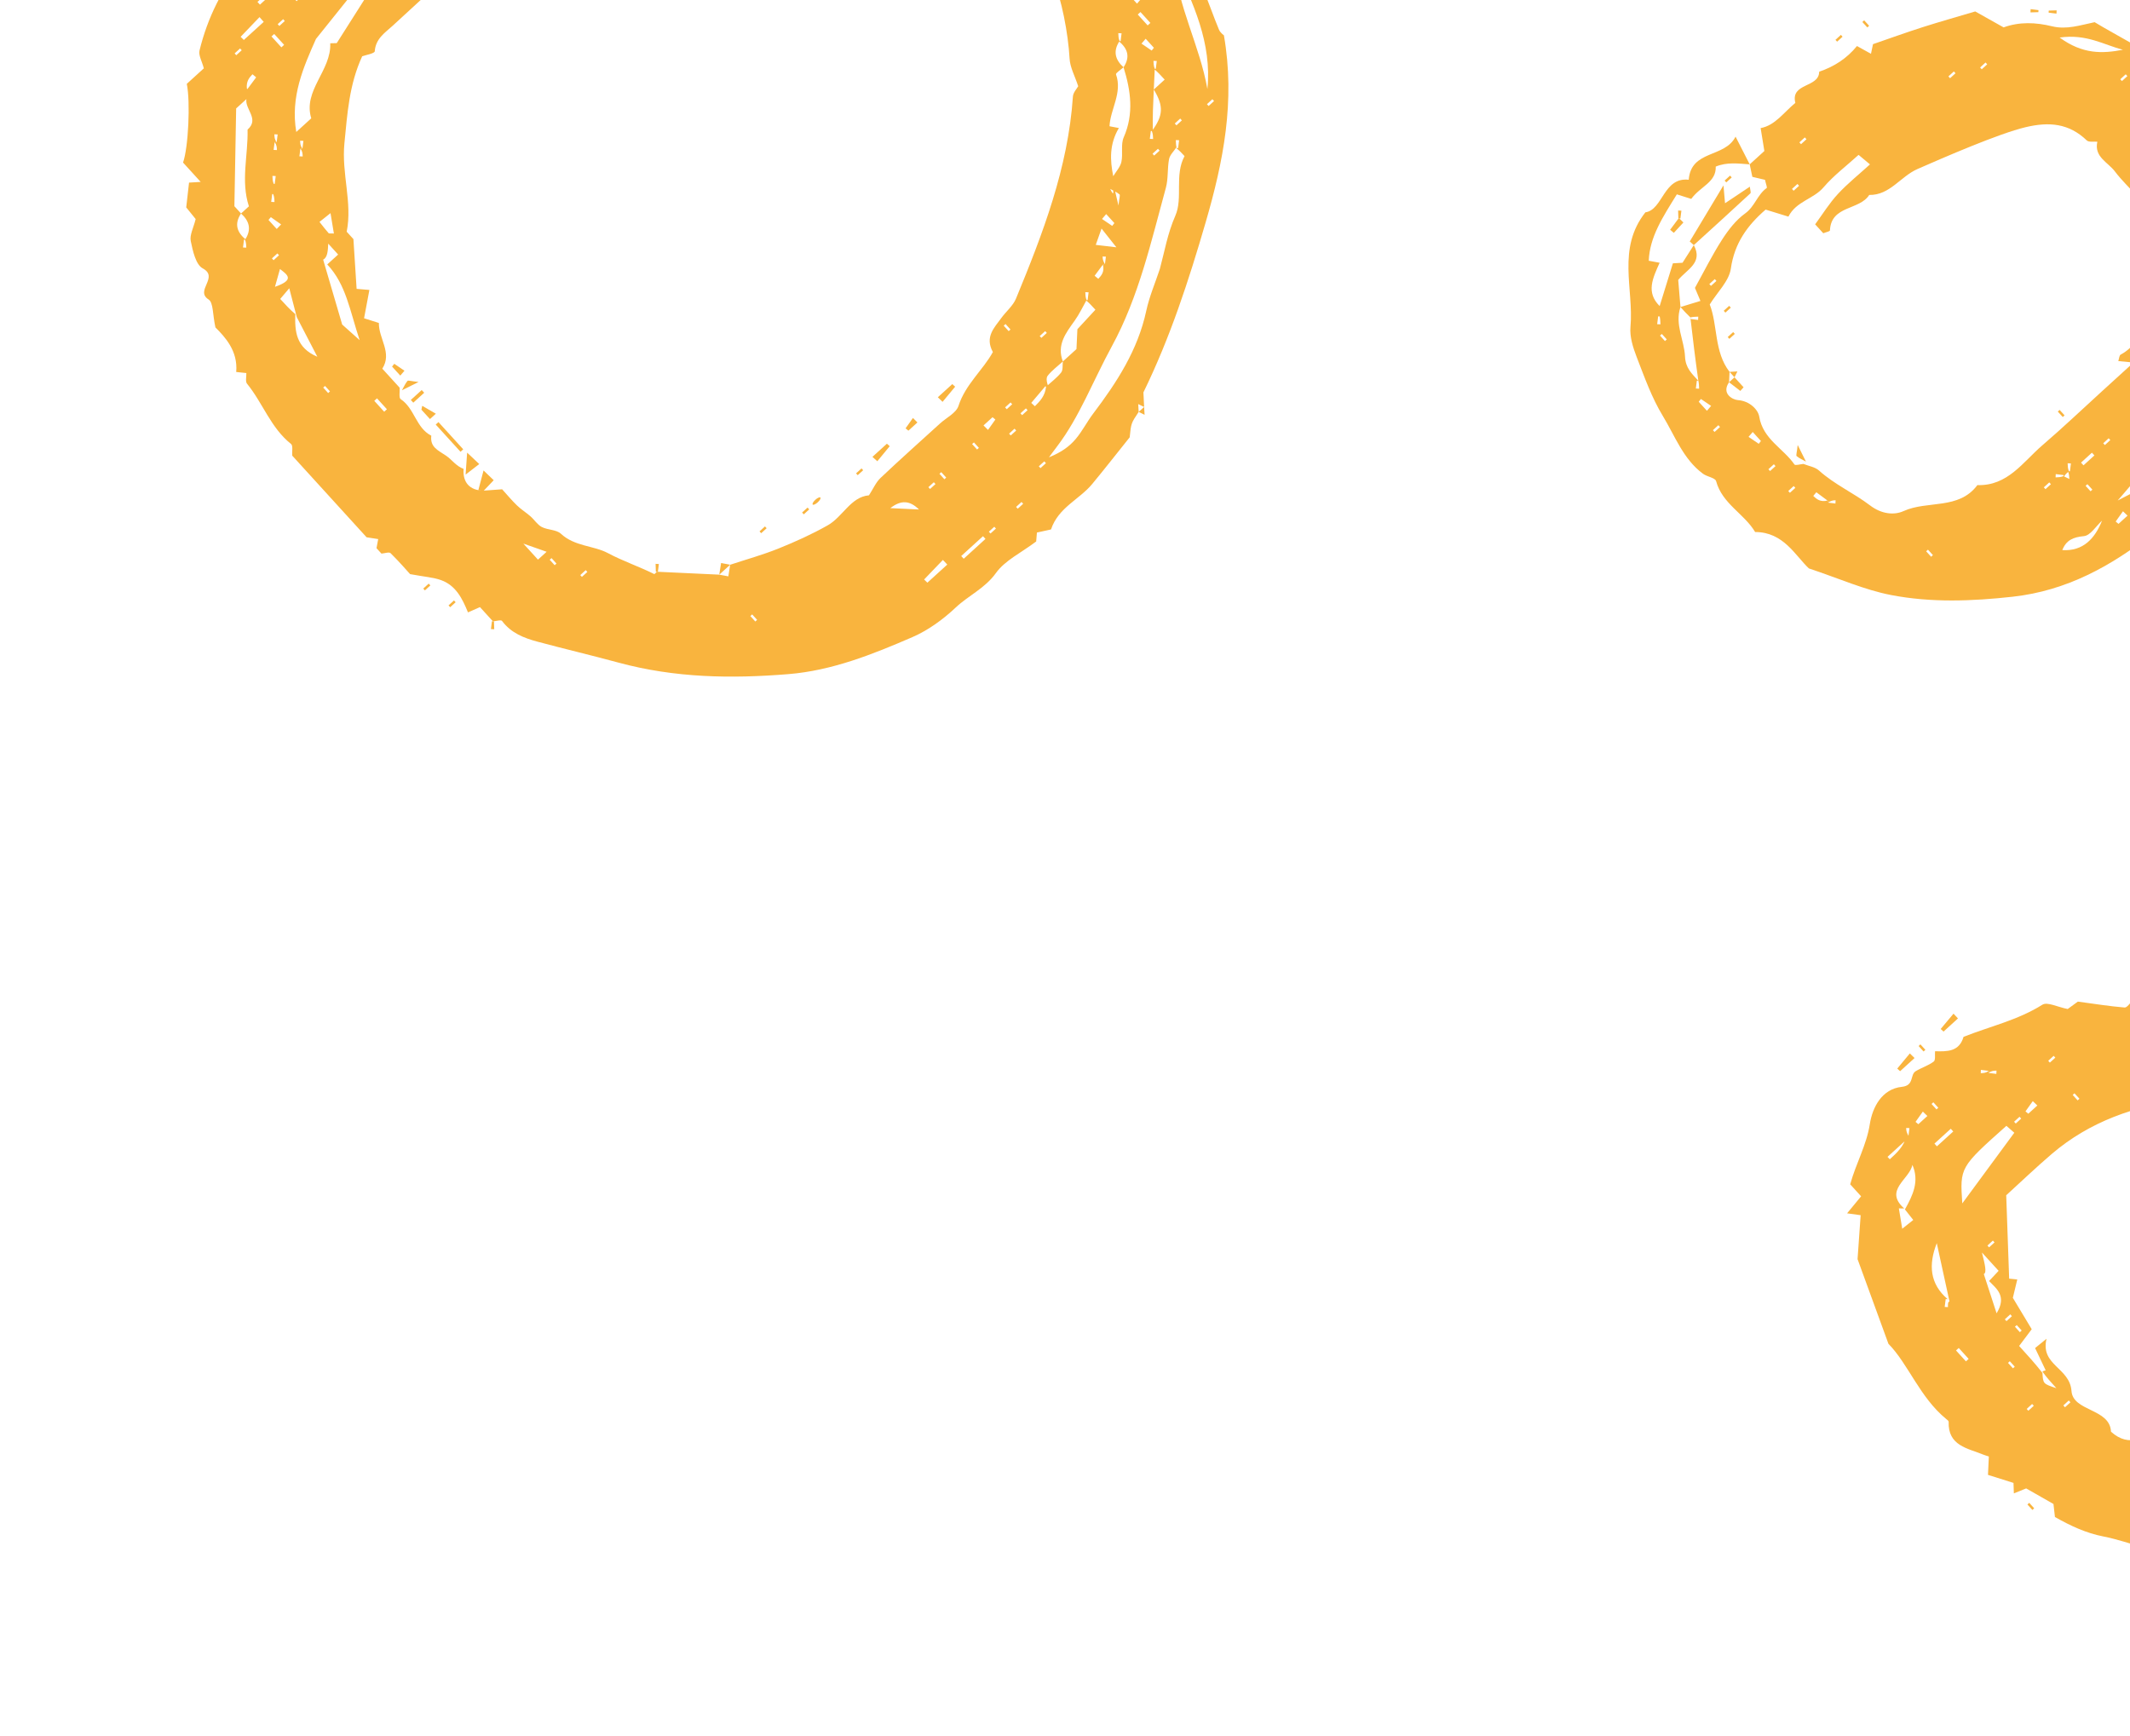 <svg width="184" height="150" viewBox="0 0 184 150" fill="none" xmlns="http://www.w3.org/2000/svg">
<path d="M77.009 -27.547C77.259 -27.272 77.508 -26.998 77.865 -26.606C78.257 -26.963 78.531 -27.213 78.806 -27.463C79.218 -27.09 79.485 -26.3 80.264 -27.029C80.38 -27.138 80.769 -26.956 81.947 -25.989C82.927 -25.311 82.992 -25.552 83.057 -25.793C82.337 -26.084 81.617 -26.375 80.897 -26.666C80.814 -26.475 80.731 -26.283 80.648 -26.091C81.387 -25.751 82.125 -25.411 81.947 -25.989C81.422 -26.965 81.947 -27.213 82.182 -27.048C84.082 -25.716 86.657 -25.307 87.858 -23.031C87.64 -22.634 87.455 -22.297 87.278 -21.974C87.703 -21.84 88.07 -21.724 88.481 -21.609L88.35 -21.619C88.321 -21.393 88.293 -21.166 88.264 -20.941C88.359 -20.936 88.453 -20.932 88.547 -20.927C88.54 -21.155 88.533 -21.383 88.481 -21.609C88.713 -21.859 88.989 -22.11 89.293 -22.387C89.643 -21.7 89.918 -21.162 90.196 -20.563C90.257 -19.559 90.257 -19.559 91.405 -19.177C90.919 -19.711 90.526 -20.142 90.196 -20.563C90.375 -20.692 90.671 -20.865 90.723 -20.809C91.93 -19.527 93.116 -18.225 94.279 -16.903C94.33 -16.846 94.129 -16.568 94.047 -16.348L94.057 -16.479C93.831 -16.508 93.605 -16.537 93.379 -16.565C93.375 -16.471 93.37 -16.376 93.366 -16.282C93.594 -16.289 93.821 -16.297 94.047 -16.348C94.189 -16.235 94.332 -16.079 94.475 -15.921C94.431 -15.655 94.255 -15.296 94.366 -15.137C94.839 -14.457 95.875 -13.797 95.825 -13.202C95.716 -11.88 97.042 -12.814 97.245 -11.998C97.454 -11.162 97.994 -10.384 98.49 -9.649C98.995 -8.9 99.558 -8.291 99.846 -7.318C100.198 -6.128 101.928 -5.588 101.885 -4.003C103.763 -2.196 104.337 0.285 105.303 2.565C105.42 2.842 105.718 3.041 105.727 3.051C106.722 8.746 105.676 13.966 104.149 19.217C102.686 24.248 101.079 29.185 98.774 33.903C98.792 34.281 98.814 34.722 98.835 35.163C98.665 35.08 98.495 34.997 98.325 34.914C98.338 35.14 98.351 35.365 98.365 35.591C97.711 36.568 97.711 36.568 97.588 37.785C96.498 39.148 95.442 40.498 94.351 41.819C93.247 43.156 91.417 43.855 90.793 45.746C90.453 45.821 89.996 45.921 89.574 46.014C89.535 46.488 89.51 46.8 89.511 46.785C88.209 47.768 86.815 48.42 86.034 49.511C85.085 50.839 83.665 51.448 82.557 52.494C81.467 53.522 80.18 54.46 78.813 55.052C75.383 56.537 71.885 57.939 68.105 58.247C63.165 58.649 58.299 58.577 53.406 57.246C51.11 56.622 48.756 56.069 46.437 55.445C45.253 55.127 44.146 54.694 43.369 53.652C43.281 53.534 42.854 53.67 42.584 53.688C42.23 53.299 41.875 52.909 41.462 52.456C41.133 52.601 40.779 52.757 40.426 52.912C39.943 51.729 39.384 50.579 38.085 50.119C37.422 49.885 36.691 49.841 35.427 49.607C35.156 49.31 34.478 48.52 33.738 47.795C33.611 47.67 33.221 47.814 32.952 47.834C32.809 47.677 32.667 47.52 32.524 47.364C32.573 47.102 32.622 46.841 32.671 46.579C32.336 46.527 32.002 46.475 31.668 46.423C29.526 44.071 27.385 41.719 25.244 39.368C25.217 39.023 25.326 38.506 25.141 38.359C23.388 36.97 22.7 34.815 21.338 33.151C21.182 32.959 21.293 32.547 21.28 32.233C21.002 32.204 20.703 32.173 20.405 32.141C20.566 30.317 19.434 29.116 18.609 28.289C18.363 27.174 18.436 26.141 18.02 25.877C16.808 25.108 18.95 23.967 17.514 23.19C16.907 22.862 16.653 21.674 16.478 20.828C16.37 20.305 16.715 19.689 16.902 18.928C16.774 18.77 16.519 18.455 16.087 17.92C16.152 17.348 16.242 16.555 16.33 15.778C16.586 15.763 16.858 15.747 17.336 15.718C16.731 15.053 16.254 14.53 15.813 14.046C16.273 12.727 16.457 8.801 16.136 7.245C16.612 6.812 17.138 6.333 17.608 5.905C17.451 5.301 17.133 4.778 17.236 4.359C17.928 1.545 19.18 -1.022 21.058 -3.233C21.574 -3.841 22.42 -4.155 23.017 -4.709C23.767 -5.403 24.392 -6.229 25.115 -6.954C25.787 -7.628 26.517 -8.244 27.222 -8.885C28.24 -9.812 29.222 -10.783 30.291 -11.647C30.813 -12.069 31.497 -12.291 32.198 -12.651C32.483 -13.616 32.933 -14.606 34.198 -14.928C34.574 -15.024 35.016 -15.127 35.272 -15.383C36.877 -16.989 39.074 -17.657 40.836 -18.897C42.519 -20.081 44.413 -20.671 46.104 -21.729C47.344 -22.505 48.705 -23.322 50.104 -23.545C51.598 -23.782 52.647 -24.616 53.902 -25.189C55.214 -25.788 56.764 -25.865 58.258 -26.18C58.26 -26.215 58.27 -26.427 58.295 -26.961C58.848 -26.758 59.406 -26.553 59.979 -26.343C60.07 -27.045 60.106 -27.328 60.155 -27.706C60.955 -27.363 61.745 -27.024 62.145 -26.852C65.625 -26.863 68.575 -28.292 71.82 -27.631C72.903 -27.411 74.142 -27.956 75.982 -28.263C75.953 -28.265 76.01 -26.832 77.009 -27.547ZM23.689 16.775L23.514 16.767C23.485 16.992 23.456 17.218 23.428 17.445C23.523 17.449 23.617 17.453 23.711 17.457C23.704 17.23 23.697 17.003 23.601 16.777C23.615 16.477 23.629 16.178 23.555 15.881L23.73 15.889C23.759 15.663 23.788 15.437 23.817 15.211C23.722 15.207 23.628 15.203 23.533 15.198C23.541 15.426 23.548 15.653 23.643 15.879C23.629 16.178 23.615 16.477 23.689 16.775ZM23.9 12.282L23.724 12.274C23.696 12.5 23.667 12.726 23.638 12.952C23.733 12.956 23.828 12.961 23.922 12.965C23.915 12.737 23.907 12.51 23.724 12.287L23.899 12.295C23.928 12.069 23.956 11.843 23.985 11.617C23.89 11.613 23.796 11.608 23.702 11.604C23.709 11.832 23.716 12.059 23.9 12.282ZM26.125 12.837L25.95 12.829C25.921 13.055 25.892 13.28 25.864 13.506C25.958 13.511 26.053 13.515 26.147 13.519C26.14 13.292 26.133 13.064 25.949 12.841L26.124 12.85C26.153 12.623 26.182 12.398 26.21 12.172C26.116 12.167 26.021 12.163 25.927 12.158C25.934 12.386 25.942 12.614 26.125 12.837ZM35.349 -11.045L35.173 -11.054C35.145 -10.828 35.116 -10.602 35.088 -10.376C35.182 -10.371 35.277 -10.367 35.371 -10.363C35.364 -10.59 35.356 -10.818 35.261 -11.043C35.418 -11.186 35.575 -11.329 35.729 -11.559L35.721 -11.384C35.947 -11.355 36.172 -11.327 36.398 -11.298C36.403 -11.392 36.407 -11.487 36.412 -11.582C36.184 -11.574 35.957 -11.566 35.731 -11.471C35.561 -11.554 35.391 -11.637 35.221 -11.72C35.234 -11.495 35.248 -11.269 35.349 -11.045ZM59.681 -23.044L59.673 -22.868C59.899 -22.84 60.125 -22.811 60.351 -22.783C60.355 -22.877 60.359 -22.972 60.364 -23.066C60.137 -23.059 59.909 -23.051 59.686 -22.868L59.694 -23.043C59.468 -23.072 59.242 -23.101 59.016 -23.129C59.012 -23.035 59.007 -22.94 59.003 -22.846C59.23 -22.853 59.458 -22.86 59.681 -23.044ZM96.125 16.125C96.139 15.825 96.153 15.526 96.167 15.226C96.411 14.816 96.776 14.431 96.872 13.989C97.023 13.297 96.803 12.484 97.072 11.868C97.969 9.818 97.682 7.828 97.058 5.812C97.633 4.952 97.454 4.206 96.626 3.547L96.802 3.555C96.83 3.33 96.859 3.103 96.887 2.878C96.793 2.873 96.699 2.869 96.604 2.864C96.612 3.092 96.619 3.32 96.714 3.545C96.139 4.405 96.318 5.151 97.058 5.812C96.829 6.021 96.366 6.312 96.406 6.425C96.974 8.029 95.917 9.422 95.846 10.908C96.125 10.961 96.366 11.007 96.653 11.062C95.824 12.467 95.886 13.836 96.167 15.226C96.153 15.526 96.139 15.825 96.619 17.759C96.688 17.111 96.78 16.857 96.71 16.798C96.473 16.602 96.178 16.477 95.906 16.324C96.083 16.681 96.26 17.038 96.125 16.125ZM54.371 -20.833C55.018 -20.764 55.273 -20.672 55.331 -20.743C55.528 -20.979 55.653 -21.274 55.806 -21.546C55.449 -21.369 55.092 -21.192 56.003 -21.415L55.995 -21.24C56.22 -21.211 56.446 -21.182 56.672 -21.154C56.676 -21.248 56.681 -21.343 56.685 -21.437C56.458 -21.43 56.23 -21.423 54.371 -20.833ZM95.272 22.845L95.447 22.853C95.476 22.627 95.504 22.402 95.533 22.176C95.439 22.171 95.344 22.167 95.25 22.162C95.257 22.39 95.264 22.618 95.705 23.197C95.574 23.068 95.444 22.939 95.314 22.809C95.062 23.148 94.81 23.487 94.558 23.826C94.664 23.915 94.77 24.003 94.876 24.092C95.152 23.794 95.428 23.495 95.272 22.845ZM52.592 -19.807C51.944 -19.876 51.689 -19.968 51.631 -19.897C51.435 -19.66 51.309 -19.366 51.157 -19.094C51.514 -19.271 51.87 -19.448 50.96 -19.224L50.968 -19.4C50.742 -19.429 50.516 -19.457 50.29 -19.486C50.286 -19.391 50.281 -19.297 50.277 -19.203C50.505 -19.21 50.732 -19.217 52.592 -19.807ZM98.03 -7.193L98.206 -7.185C98.234 -7.411 98.263 -7.637 98.291 -7.863C98.197 -7.867 98.102 -7.872 98.008 -7.876C98.015 -7.649 98.023 -7.421 98.613 -5.562C98.681 -6.209 98.773 -6.464 98.703 -6.522C98.466 -6.718 98.172 -6.844 97.899 -6.996C98.077 -6.64 98.254 -6.283 98.03 -7.193ZM21.327 7.665C21.312 7.965 21.298 8.264 21.285 8.564C20.903 8.911 20.522 9.258 20.4 9.369C20.347 12.327 20.298 15.044 20.248 17.819C20.405 17.991 20.613 18.219 20.821 18.448C20.246 19.308 20.425 20.055 21.253 20.713L21.078 20.705C21.049 20.931 21.021 21.157 20.992 21.383C21.087 21.387 21.181 21.392 21.275 21.396C21.268 21.168 21.26 20.941 21.165 20.716C21.74 19.855 21.561 19.109 20.821 18.448C21.05 18.24 21.279 18.031 21.502 17.828C20.783 15.628 21.441 13.407 21.386 11.199C22.43 10.279 21.149 9.449 21.285 8.564C21.298 8.264 21.312 7.965 20.982 7.311C21.112 7.44 21.242 7.57 21.372 7.699C21.624 7.36 21.876 7.021 22.128 6.682C22.022 6.593 21.916 6.504 21.81 6.416C21.534 6.714 21.258 7.013 21.327 7.665ZM28.396 20.154C28.382 20.453 28.368 20.753 28.354 21.052C28.326 21.651 28.298 22.25 27.915 22.433C28.499 24.427 28.95 25.961 29.559 28.04C29.663 28.133 30.218 28.63 31.068 29.39C30.219 26.844 29.896 24.566 28.269 22.849C28.544 22.599 28.818 22.35 29.21 21.993C28.854 21.602 28.604 21.327 28.354 21.052C28.368 20.753 28.382 20.453 28.379 20.167C28.533 20.169 28.688 20.172 28.843 20.175C28.755 19.646 28.667 19.116 28.551 18.416C28.217 18.681 27.949 18.895 27.599 19.173C27.914 19.575 28.146 19.871 28.396 20.154ZM99.666 5.941L99.841 5.949C99.87 5.723 99.899 5.497 99.927 5.272C99.833 5.267 99.738 5.263 99.644 5.258C99.651 5.486 99.659 5.713 99.754 5.939C99.726 6.538 99.698 7.137 99.67 7.736C99.614 8.934 99.558 10.132 99.589 11.328L99.414 11.32C99.385 11.545 99.357 11.771 99.328 11.998C99.423 12.002 99.517 12.006 99.612 12.011C99.604 11.783 99.597 11.556 99.502 11.33C100.494 9.99 100.533 9.163 99.67 7.736C99.944 7.486 100.219 7.236 100.61 6.879C100.254 6.488 100.004 6.213 99.666 5.941ZM90.713 33.786C90.577 33.647 90.442 33.508 90.306 33.368C89.899 33.849 89.492 34.331 89.085 34.812C89.189 34.908 89.294 35.005 89.398 35.101C89.836 34.663 90.274 34.224 90.362 33.415C90.805 33.012 91.299 32.65 91.667 32.188C91.841 31.968 91.773 31.556 91.815 31.232C92.248 30.837 92.682 30.442 92.991 30.162C93.026 29.417 93.049 28.91 93.071 28.445C93.609 27.862 94.125 27.304 94.626 26.762C94.275 26.375 94.07 26.15 93.776 25.927L93.952 25.935C93.98 25.709 94.009 25.483 94.038 25.257C93.943 25.253 93.849 25.248 93.754 25.244C93.762 25.472 93.769 25.699 93.864 25.925C93.526 26.519 93.235 27.148 92.839 27.702C92.078 28.768 91.265 29.795 91.815 31.232C91.372 31.635 90.877 31.997 90.509 32.459C90.335 32.678 90.403 33.091 90.713 33.786ZM25.636 27.4C25.396 26.477 25.218 25.792 24.988 24.907C24.612 25.352 24.432 25.564 24.207 25.83C24.637 26.303 25.029 26.733 25.509 27.141C25.459 28.632 25.568 30.041 27.413 30.824C26.689 29.423 26.099 28.282 25.636 27.4ZM101.597 12.785L101.772 12.794C101.801 12.568 101.829 12.342 101.858 12.116C101.763 12.112 101.669 12.107 101.574 12.103C101.582 12.33 101.589 12.558 101.629 12.722C101.4 13.074 101.059 13.385 100.989 13.747C100.833 14.561 100.93 15.434 100.714 16.225C99.434 20.885 98.381 25.641 96.045 29.925C94.444 32.864 93.229 36.057 91.351 38.524C91.105 38.854 90.858 39.184 90.612 39.515C91.709 39.07 92.385 38.566 92.918 37.939C93.491 37.264 93.896 36.449 94.433 35.739C96.475 33.041 98.294 30.246 99.02 26.856C99.285 25.622 99.795 24.441 100.194 23.235C100.606 21.717 100.848 20.199 101.533 18.635C102.204 17.104 101.439 15.131 102.327 13.489C102.112 13.253 101.898 13.018 101.597 12.785ZM34.524 33.499C34.547 33.839 34.441 34.373 34.614 34.488C35.818 35.285 35.932 36.974 37.257 37.644C37.138 38.654 37.855 38.907 38.551 39.385C39.039 39.72 39.419 40.292 40.049 40.512C39.955 41.686 40.584 42.378 41.763 42.393C42.3 42.354 42.837 42.315 43.376 42.276C43.802 42.743 44.206 43.234 44.661 43.673C45.019 44.018 45.452 44.286 45.828 44.615C46.164 44.909 46.42 45.335 46.799 45.533C47.314 45.802 48.059 45.752 48.45 46.114C49.639 47.221 51.283 47.134 52.513 47.79C53.82 48.486 55.206 48.949 56.515 49.601C56.549 49.618 56.665 49.471 56.743 49.4C58.54 49.484 60.337 49.568 62.134 49.652C62.396 49.701 62.657 49.75 62.918 49.799C62.971 49.464 63.023 49.13 63.075 48.796C64.467 48.336 65.886 47.944 67.244 47.397C68.698 46.812 70.139 46.162 71.501 45.39C72.815 44.646 73.488 42.935 75.065 42.797C75.43 42.236 75.663 41.678 76.064 41.297C77.753 39.697 79.492 38.151 81.212 36.584C81.759 36.086 82.601 35.683 82.799 35.071C83.401 33.206 84.918 31.973 85.77 30.417C85.055 29.118 85.889 28.316 86.504 27.47C86.916 26.904 87.51 26.422 87.768 25.798C90.087 20.175 92.267 14.507 92.683 8.342C92.707 7.988 93.031 7.654 93.141 7.45C92.85 6.56 92.439 5.827 92.397 5.073C92.272 2.835 91.696 -0.078 90.969 -1.846C90.672 -2.57 90.561 -3.372 90.281 -4.472C89.526 -5.323 88.442 -6.377 87.943 -7.922C87.643 -8.853 86.185 -9.16 86.339 -10.458C85.272 -10.656 84.726 -11.525 84.07 -12.24C81.933 -14.568 79.81 -16.911 77.698 -19.231C74.811 -19.346 72.35 -18.363 70.025 -16.907C69.916 -16.838 69.699 -16.939 69.534 -16.962C69.559 -17.505 69.584 -18.033 69.619 -18.791C69.215 -18.577 68.916 -18.293 68.612 -18.288C68.12 -18.281 67.625 -18.456 67.044 -18.552L67.219 -18.544C67.248 -18.77 67.276 -18.996 67.305 -19.221C67.21 -19.226 67.116 -19.23 67.022 -19.235C67.029 -19.007 67.036 -18.78 67.132 -18.554C66.215 -18.651 65.298 -18.748 64.293 -18.854C64.194 -17.971 64.121 -17.315 64.049 -16.659C63.921 -16.635 63.793 -16.612 63.665 -16.588C63.476 -17.075 63.287 -17.562 63.092 -18.065C61.88 -18.168 60.861 -17.68 59.742 -17.077C57.831 -16.047 55.889 -15.065 53.995 -13.996C51.55 -12.617 49.011 -11.316 46.892 -9.511C42.458 -5.733 38.233 -1.71 33.927 2.219C33.254 2.833 32.45 3.335 32.373 4.432C32.36 4.622 31.571 4.757 31.288 4.863C30.161 7.307 30.007 9.809 29.753 12.368C29.49 15.011 30.457 17.501 29.949 20.021C30.299 20.405 30.577 20.711 30.53 20.659C30.64 22.365 30.724 23.672 30.806 24.959C31.365 25.006 31.677 25.032 31.909 25.052C31.756 25.869 31.6 26.702 31.45 27.5C32.072 27.697 32.42 27.807 32.728 27.905C32.705 29.258 33.904 30.484 33.026 31.854C33.526 32.402 34.025 32.95 34.524 33.499ZM30.539 -0.683C29.47 0.65 28.398 1.988 27.296 3.362C26.214 5.799 25.073 8.358 25.594 11.402C26.063 10.975 26.431 10.64 26.888 10.224C26.151 7.815 28.633 6.102 28.528 3.74C28.817 3.733 29.105 3.725 29.09 3.726C30.078 2.169 30.961 0.778 31.849 -0.622C31.383 -0.644 30.961 -0.663 30.539 -0.683ZM104.3 7.693C104.707 3.717 103.06 0.247 101.435 -3.231C101.735 0.558 103.648 3.952 104.3 7.693ZM45.852 -12.298C45.837 -12.428 45.822 -12.558 45.806 -12.687C44.866 -11.831 43.925 -10.975 42.985 -10.118C43.054 -10.037 43.122 -9.957 43.191 -9.876C44.078 -10.683 44.965 -11.491 45.852 -12.298ZM76.909 43.904C77.791 43.946 78.544 43.982 79.387 44.022C78.616 43.26 77.871 43.161 76.909 43.904ZM83.035 48.043C83.106 48.121 83.178 48.2 83.249 48.278C83.876 47.707 84.503 47.136 85.13 46.565C85.059 46.487 84.987 46.409 84.916 46.33C84.289 46.901 83.662 47.472 83.035 48.043ZM86.203 -23.94C85.796 -23.446 85.441 -23.014 84.829 -22.272C85.837 -22.641 86.407 -22.849 87.058 -23.088C86.768 -23.376 86.57 -23.575 86.203 -23.94ZM28.099 -4.738C28.566 -5.163 29.035 -5.59 29.865 -6.346C28.746 -5.967 28.108 -5.752 27.394 -5.511C27.715 -5.159 27.854 -5.007 28.099 -4.738ZM81.831 48.781C81.704 48.647 81.578 48.513 81.452 48.379C80.911 48.942 80.37 49.506 79.83 50.07C79.924 50.162 80.018 50.253 80.112 50.345C80.685 49.823 81.258 49.302 81.831 48.781ZM22.782 1.89C22.66 1.752 22.539 1.615 22.418 1.478C21.874 2.046 21.331 2.614 20.787 3.181C20.879 3.272 20.971 3.363 21.064 3.454C21.637 2.933 22.209 2.411 22.782 1.89ZM95.157 19.748C94.945 20.348 94.787 20.791 94.657 21.158C95.316 21.235 95.711 21.282 96.439 21.368C95.92 20.712 95.574 20.275 95.157 19.748ZM47.22 47.675C46.701 47.492 46.258 47.337 45.21 46.968C45.965 47.797 46.2 48.056 46.472 48.355C46.755 48.097 46.961 47.91 47.22 47.675ZM23.753 24.782C25.492 24.176 24.836 23.747 24.185 23.244C24.036 23.777 23.911 24.222 23.753 24.782ZM62.314 -23.846C62.243 -23.924 62.171 -24.003 62.1 -24.081C61.786 -23.795 61.473 -23.51 61.159 -23.224C61.231 -23.146 61.302 -23.068 61.373 -22.989C61.687 -23.275 62 -23.56 62.314 -23.846ZM33.189 35.575C33.267 35.504 33.346 35.432 33.424 35.361C33.139 35.048 32.853 34.734 32.568 34.42C32.489 34.492 32.411 34.563 32.332 34.634C32.618 34.948 32.904 35.262 33.189 35.575ZM23.905 19.784C24.031 19.653 24.157 19.522 24.284 19.391C23.988 19.181 23.693 18.971 23.397 18.761C23.33 18.842 23.262 18.923 23.194 19.004C23.431 19.264 23.668 19.524 23.905 19.784ZM84.069 -24.355C83.942 -24.224 83.816 -24.093 83.69 -23.962C83.986 -23.752 84.281 -23.542 84.576 -23.332C84.644 -23.413 84.712 -23.494 84.78 -23.574C84.543 -23.834 84.306 -24.095 84.069 -24.355ZM24.308 4.09C24.387 4.019 24.465 3.948 24.544 3.876C24.258 3.562 23.972 3.249 23.687 2.936C23.609 3.007 23.53 3.078 23.452 3.15C23.737 3.463 24.023 3.777 24.308 4.09ZM22.241 0.166C22.312 0.245 22.384 0.323 22.455 0.401C22.768 0.116 23.082 -0.17 23.395 -0.455C23.324 -0.534 23.253 -0.612 23.182 -0.69C22.868 -0.405 22.555 -0.119 22.241 0.166ZM26.561 -0.757C26.49 -0.836 26.419 -0.914 26.348 -0.992C26.034 -0.707 25.721 -0.421 25.407 -0.136C25.478 -0.057 25.549 0.021 25.621 0.099C25.934 -0.186 26.248 -0.472 26.561 -0.757ZM32.292 -2.171C32.432 -2.051 32.572 -1.932 32.713 -1.812C32.912 -2.105 33.112 -2.398 33.312 -2.691C33.232 -2.754 33.152 -2.818 33.072 -2.882C32.812 -2.645 32.552 -2.408 32.292 -2.171ZM84.961 36.758C85.09 36.888 85.219 37.017 85.348 37.146C85.56 36.848 85.772 36.549 85.984 36.251C85.903 36.183 85.822 36.115 85.741 36.048C85.481 36.285 85.221 36.522 84.961 36.758ZM39.653 -14.895C39.784 -14.769 39.915 -14.642 40.046 -14.516C40.256 -14.812 40.466 -15.107 40.676 -15.403C40.595 -15.47 40.514 -15.538 40.434 -15.605C40.173 -15.369 39.913 -15.132 39.653 -14.895ZM53.85 -16.931C53.71 -17.051 53.569 -17.171 53.429 -17.291C53.229 -16.998 53.029 -16.705 52.83 -16.412C52.91 -16.348 52.99 -16.285 53.07 -16.221C53.33 -16.458 53.59 -16.695 53.85 -16.931ZM96.077 -4.477C95.999 -4.406 95.92 -4.335 95.842 -4.263C96.127 -3.95 96.413 -3.636 96.698 -3.322C96.777 -3.394 96.855 -3.465 96.934 -3.536C96.648 -3.85 96.362 -4.164 96.077 -4.477ZM98.222 0.315C98.342 0.175 98.462 0.035 98.582 -0.105C98.289 -0.305 97.996 -0.505 97.702 -0.704C97.639 -0.624 97.576 -0.544 97.513 -0.464C97.749 -0.204 97.986 0.056 98.222 0.315ZM98.52 1.04C98.442 1.112 98.364 1.183 98.285 1.254C98.571 1.568 98.856 1.882 99.141 2.195C99.22 2.124 99.298 2.053 99.376 1.981C99.091 1.668 98.806 1.354 98.52 1.04ZM95.558 18.498C95.438 18.638 95.318 18.778 95.198 18.919C95.491 19.118 95.784 19.318 96.077 19.518C96.141 19.437 96.204 19.357 96.267 19.277C96.031 19.017 95.794 18.758 95.558 18.498ZM98.969 3.348C98.849 3.489 98.729 3.629 98.609 3.769C98.903 3.969 99.196 4.168 99.489 4.368C99.552 4.288 99.616 4.208 99.679 4.128C99.442 3.868 99.206 3.608 98.969 3.348ZM57.481 -21.596C57.552 -21.517 57.624 -21.439 57.695 -21.36C58.009 -21.646 58.322 -21.932 58.636 -22.217C58.564 -22.295 58.493 -22.374 58.421 -22.452C58.108 -22.167 57.794 -21.881 57.481 -21.596ZM72.03 -19.788C71.959 -19.866 71.887 -19.945 71.816 -20.023C71.502 -19.738 71.189 -19.453 70.875 -19.167C70.946 -19.088 71.018 -19.01 71.089 -18.931C71.403 -19.217 71.716 -19.503 72.03 -19.788ZM102.096 10.401C102.049 10.349 102.001 10.297 101.954 10.244C101.797 10.387 101.64 10.53 101.483 10.672C101.531 10.725 101.578 10.777 101.626 10.829C101.783 10.687 101.94 10.544 102.096 10.401ZM99.56 13.284C99.608 13.336 99.655 13.388 99.703 13.441C99.859 13.298 100.016 13.155 100.173 13.013C100.125 12.96 100.078 12.908 100.03 12.856C99.873 12.998 99.716 13.141 99.56 13.284ZM104.263 9.002C104.311 9.054 104.358 9.106 104.406 9.159C104.563 9.016 104.72 8.873 104.876 8.73C104.829 8.678 104.781 8.626 104.733 8.573C104.577 8.716 104.42 8.859 104.263 9.002ZM97.281 -2.132C97.228 -2.084 97.176 -2.037 97.124 -1.989C97.266 -1.833 97.409 -1.676 97.552 -1.519C97.604 -1.566 97.656 -1.614 97.709 -1.662C97.566 -1.818 97.423 -1.975 97.281 -2.132ZM53.41 -20.398C53.457 -20.346 53.505 -20.294 53.552 -20.241C53.709 -20.384 53.866 -20.527 54.023 -20.67C53.975 -20.722 53.928 -20.774 53.88 -20.827C53.723 -20.684 53.566 -20.541 53.41 -20.398ZM51.075 -15.405C51.027 -15.457 50.98 -15.509 50.932 -15.562C50.775 -15.419 50.618 -15.276 50.462 -15.133C50.509 -15.081 50.556 -15.029 50.604 -14.976C50.761 -15.119 50.918 -15.262 51.075 -15.405ZM90.429 28.765C90.382 28.713 90.334 28.661 90.287 28.609C90.13 28.752 89.973 28.894 89.816 29.037C89.864 29.089 89.912 29.142 89.959 29.194C90.116 29.051 90.272 28.908 90.429 28.765ZM48.323 -14.333C48.27 -14.285 48.218 -14.238 48.166 -14.19C48.309 -14.034 48.452 -13.877 48.594 -13.72C48.646 -13.768 48.699 -13.815 48.751 -13.863C48.608 -14.019 48.465 -14.177 48.323 -14.333ZM86.863 27.998C86.811 28.045 86.758 28.093 86.706 28.141C86.849 28.297 86.992 28.454 87.135 28.611C87.187 28.563 87.239 28.516 87.291 28.468C87.149 28.311 87.006 28.155 86.863 27.998ZM43.357 -17.267C43.405 -17.215 43.452 -17.163 43.5 -17.111C43.657 -17.253 43.813 -17.396 43.97 -17.539C43.923 -17.591 43.875 -17.644 43.828 -17.696C43.671 -17.553 43.514 -17.41 43.357 -17.267ZM88.153 35.713C88.2 35.765 88.248 35.817 88.296 35.87C88.452 35.727 88.609 35.584 88.766 35.441C88.718 35.389 88.671 35.337 88.623 35.285C88.466 35.427 88.309 35.57 88.153 35.713ZM86.826 35.2C86.874 35.253 86.921 35.305 86.969 35.357C87.125 35.214 87.282 35.072 87.439 34.929C87.391 34.877 87.344 34.824 87.296 34.772C87.139 34.915 86.983 35.058 86.826 35.2ZM87.783 37.196C87.736 37.144 87.688 37.092 87.64 37.04C87.484 37.182 87.327 37.325 87.17 37.468C87.218 37.52 87.265 37.572 87.313 37.625C87.47 37.482 87.626 37.339 87.783 37.196ZM90.353 40.019C90.305 39.966 90.257 39.914 90.21 39.862C90.053 40.004 89.896 40.147 89.739 40.29C89.787 40.342 89.835 40.395 89.882 40.447C90.039 40.304 90.196 40.161 90.353 40.019ZM38.226 -13.456C38.273 -13.403 38.321 -13.351 38.368 -13.299C38.525 -13.442 38.682 -13.584 38.839 -13.727C38.791 -13.779 38.743 -13.832 38.696 -13.884C38.539 -13.741 38.383 -13.598 38.226 -13.456ZM84.404 38.839C84.457 38.791 84.509 38.744 84.561 38.697C84.418 38.54 84.275 38.383 84.133 38.226C84.081 38.274 84.028 38.321 83.976 38.369C84.119 38.526 84.261 38.682 84.404 38.839ZM87.774 43.8C87.821 43.852 87.869 43.904 87.916 43.957C88.073 43.814 88.23 43.671 88.387 43.528C88.339 43.476 88.292 43.424 88.244 43.372C88.088 43.515 87.931 43.657 87.774 43.8ZM81.582 41.408C81.635 41.361 81.687 41.313 81.739 41.266C81.596 41.109 81.453 40.952 81.311 40.795C81.258 40.843 81.206 40.891 81.154 40.938C81.297 41.095 81.44 41.252 81.582 41.408ZM85.422 45.941C85.47 45.993 85.517 46.045 85.565 46.098C85.722 45.955 85.878 45.812 86.035 45.67C85.987 45.617 85.94 45.565 85.892 45.513C85.736 45.656 85.579 45.798 85.422 45.941ZM33.707 -9.915C33.66 -9.967 33.612 -10.02 33.564 -10.072C33.408 -9.929 33.251 -9.787 33.094 -9.644C33.142 -9.592 33.19 -9.539 33.237 -9.487C33.394 -9.63 33.55 -9.772 33.707 -9.915ZM36.092 -6.351C36.139 -6.299 36.187 -6.247 36.234 -6.195C36.391 -6.337 36.548 -6.48 36.705 -6.623C36.657 -6.675 36.609 -6.727 36.562 -6.779C36.405 -6.637 36.249 -6.494 36.092 -6.351ZM80.199 42.094C80.247 42.146 80.294 42.199 80.342 42.251C80.499 42.108 80.656 41.965 80.812 41.823C80.764 41.77 80.717 41.718 80.669 41.666C80.513 41.809 80.356 41.951 80.199 42.094ZM35.75 -5.467C35.698 -5.419 35.646 -5.372 35.593 -5.324C35.736 -5.168 35.879 -5.011 36.022 -4.854C36.074 -4.901 36.126 -4.949 36.178 -4.996C36.035 -5.153 35.893 -5.31 35.75 -5.467ZM33.712 -3.611C33.764 -3.659 33.817 -3.706 33.869 -3.754C33.726 -3.911 33.583 -4.068 33.441 -4.224C33.388 -4.177 33.336 -4.129 33.284 -4.082C33.426 -3.925 33.569 -3.768 33.712 -3.611ZM26.638 -3.192C26.586 -3.145 26.534 -3.097 26.482 -3.05C26.624 -2.893 26.767 -2.736 26.91 -2.579C26.962 -2.627 27.014 -2.674 27.066 -2.722C26.924 -2.879 26.781 -3.036 26.638 -3.192ZM25.099 -2.364C25.146 -2.312 25.194 -2.259 25.241 -2.207C25.398 -2.35 25.555 -2.493 25.712 -2.636C25.664 -2.688 25.616 -2.74 25.569 -2.792C25.412 -2.649 25.256 -2.507 25.099 -2.364ZM23.989 2.087C24.037 2.139 24.084 2.191 24.132 2.243C24.289 2.1 24.446 1.958 24.602 1.815C24.555 1.763 24.507 1.711 24.46 1.658C24.303 1.801 24.146 1.944 23.989 2.087ZM20.882 4.342C20.834 4.29 20.786 4.238 20.739 4.186C20.582 4.328 20.426 4.471 20.269 4.614C20.316 4.666 20.364 4.718 20.412 4.77C20.568 4.628 20.725 4.485 20.882 4.342ZM64.975 53.087C64.923 53.135 64.871 53.182 64.819 53.23C64.962 53.387 65.104 53.543 65.247 53.7C65.299 53.653 65.351 53.605 65.403 53.558C65.261 53.401 65.118 53.244 64.975 53.087ZM50.739 49.418C50.691 49.366 50.643 49.314 50.596 49.261C50.439 49.404 50.282 49.547 50.126 49.69C50.173 49.742 50.221 49.794 50.268 49.846C50.425 49.704 50.582 49.561 50.739 49.418ZM24.104 22.054C24.057 22.002 24.009 21.95 23.961 21.897C23.805 22.04 23.648 22.183 23.491 22.325C23.539 22.378 23.586 22.43 23.634 22.482C23.791 22.34 23.948 22.197 24.104 22.054ZM47.643 48.222C47.59 48.27 47.538 48.317 47.486 48.365C47.629 48.522 47.772 48.679 47.914 48.835C47.967 48.788 48.019 48.74 48.071 48.693C47.928 48.536 47.786 48.379 47.643 48.222ZM93.047 -17.49C93 -17.542 92.952 -17.594 92.904 -17.646C92.748 -17.504 92.591 -17.361 92.434 -17.218C92.482 -17.166 92.529 -17.113 92.577 -17.061C92.734 -17.204 92.891 -17.347 93.047 -17.49ZM28.349 33.96C28.401 33.912 28.454 33.865 28.506 33.817C28.363 33.661 28.22 33.504 28.078 33.347C28.026 33.394 27.973 33.442 27.921 33.49C28.064 33.646 28.206 33.803 28.349 33.96Z" fill="#F9B43E"/>
<path d="M184.234 86.445C184.446 86.678 184.659 86.912 184.871 87.145C186.557 86.561 188.214 86.656 189.846 87.357C190.29 86.611 190.737 85.861 191.423 84.709C191.813 85.557 192.03 86.029 192.238 86.48C193.341 86.877 194.618 87.163 195.708 87.779C196.664 88.32 198.15 88.124 198.51 89.59C200.053 89.482 200.121 91.843 201.574 91.575C201.873 92.149 202.063 93.044 202.419 93.116C204.905 93.618 204.739 96.152 206.002 97.562C205.588 98.425 207.478 98.651 206.519 99.665C206.092 99.277 205.687 98.832 205.235 98.335C204.736 99.599 205.071 100.374 206.244 100.814C206.326 100.382 206.397 100.006 206.519 99.665C206.981 100.092 207.383 100.534 207.859 101.056C207.205 101.242 206.772 101.365 205.972 101.592C206.649 102.422 207.193 103.089 207.737 103.756C207.786 104.407 207.834 105.057 207.885 105.746C208.157 105.777 208.447 105.81 208.833 105.854C208.636 106.206 208.451 106.536 208.209 106.968C208.517 107.307 208.851 107.674 208.936 107.767C209.657 113.722 207.267 118.495 204.77 123.151C204.977 123.422 205.102 123.585 205.249 123.777C204.682 124.558 204.109 125.349 203.421 126.297C203.254 126.364 202.714 126.442 202.366 126.742C200.843 128.056 199.304 129.363 197.905 130.803C195.388 133.394 192.191 133.939 188.813 134.183C186.283 134.366 184.063 133.216 181.687 132.754C180.237 132.472 178.884 131.854 177.516 131.073C177.478 130.734 177.433 130.342 177.389 129.95C176.619 129.512 175.85 129.073 175.029 128.604C174.756 128.715 174.394 128.861 173.967 129.033C173.955 128.683 173.945 128.398 173.936 128.129C173.21 127.9 172.474 127.668 171.732 127.434C171.756 126.924 171.781 126.395 171.806 125.846C171.652 125.794 171.489 125.751 171.333 125.687C169.968 125.129 168.266 124.925 168.334 122.845C168.337 122.769 168.209 122.679 168.129 122.612C165.841 120.741 164.852 117.861 163.132 116.108C162.222 113.613 161.452 111.499 160.465 108.794C160.521 107.991 160.625 106.518 160.732 104.997C160.353 104.945 160.075 104.907 159.561 104.836C159.984 104.322 160.338 103.893 160.772 103.365C160.45 103.01 160.115 102.643 159.829 102.329C160.341 100.485 161.242 98.944 161.525 97.122C161.749 95.686 162.561 94.087 164.291 93.907C165.384 93.792 164.977 92.864 165.488 92.554C165.993 92.249 166.582 92.071 167.046 91.721C167.214 91.595 167.129 91.132 167.159 90.83C168.199 90.858 169.242 90.887 169.621 89.587C171.896 88.683 174.312 88.147 176.433 86.81C176.855 86.544 177.739 87.013 178.618 87.183C178.835 87.024 179.242 86.727 179.494 86.543C180.945 86.738 182.234 86.945 183.532 87.053C183.748 87.072 183.999 86.659 184.234 86.445ZM207.4 110.945C207.415 110.645 207.428 110.345 207.509 110.035C207.561 107.837 206.676 105.88 205.989 103.845C205.729 103.988 205.41 104.081 205.41 104.175C205.411 106.361 206.587 108.149 207.442 110.046C207.428 110.345 207.415 110.645 207.489 110.942L207.313 110.934C207.284 111.16 207.256 111.386 207.227 111.612C207.322 111.616 207.416 111.621 207.51 111.626C207.503 111.398 207.496 111.17 207.4 110.945ZM199.868 108.34C199.882 108.041 199.896 107.741 199.416 105.808C199.347 106.455 199.255 106.71 199.325 106.768C199.562 106.964 199.857 107.09 200.129 107.242C199.951 106.886 199.774 106.529 199.91 107.441C199.896 107.741 199.882 108.041 199.868 108.34C199.854 108.64 199.84 108.939 199.879 109.191C199.596 109.448 199.367 109.657 199.038 109.956C200.617 111.256 197.97 113.023 199.618 114.654C200.279 112.716 201.06 111.031 199.826 109.239C199.84 108.939 199.854 108.64 199.868 108.34ZM171.785 92.528L171.777 92.703C172.003 92.731 172.229 92.76 172.455 92.788C172.459 92.694 172.464 92.6 172.468 92.505C172.241 92.513 172.013 92.52 171.79 92.703L171.798 92.528C171.572 92.499 171.346 92.471 171.12 92.442C171.116 92.536 171.111 92.631 171.107 92.725C171.335 92.718 171.562 92.71 171.785 92.528ZM164.687 98.142L164.862 98.15C164.891 97.925 164.919 97.699 164.948 97.473C164.853 97.469 164.759 97.464 164.665 97.46C164.672 97.687 164.679 97.915 165.093 98.487C165.028 98.417 164.963 98.348 164.898 98.278C164.283 98.837 163.668 99.397 163.054 99.957C163.119 100.026 163.184 100.095 163.25 100.165C163.864 99.605 164.479 99.046 164.687 98.142ZM203.034 108.039C202.759 108.288 202.485 108.538 202.093 108.895C202.45 109.287 202.7 109.561 202.95 109.836C202.628 110.235 201.864 110.427 202.451 111.22C202.704 111.562 202.707 112.089 202.911 112.529L202.736 112.521C202.707 112.747 202.679 112.973 202.65 113.199C202.745 113.203 202.839 113.207 202.934 113.212C202.926 112.984 202.919 112.757 202.824 112.531C203.145 112.132 203.909 111.94 203.322 111.147C203.069 110.805 203.066 110.279 202.95 109.836C202.978 109.237 203.006 108.637 203.307 108.223C203.067 107.3 202.889 106.615 202.659 105.73C202.283 106.174 202.102 106.387 201.877 106.653C202.308 107.125 202.699 107.556 203.034 108.039ZM171.823 110.686C172.124 110.365 172.384 110.089 172.651 109.804C172.198 109.307 171.831 108.903 171.21 108.222C171.473 109.276 171.641 109.957 171.372 110.084C171.848 111.547 172.119 112.381 172.476 113.476C173.382 111.988 172.472 111.352 171.823 110.686ZM168.254 112.255L168.078 112.247C168.05 112.473 168.021 112.699 167.992 112.924C168.087 112.929 168.181 112.933 168.276 112.938C168.268 112.71 168.261 112.482 168.407 112.454C168.005 110.613 167.656 109.013 167.308 107.414C166.586 109.265 166.689 110.923 168.254 112.255ZM164.497 104.417C164.343 104.414 164.188 104.412 164.033 104.409C164.121 104.939 164.209 105.468 164.325 106.167C164.659 105.902 164.927 105.689 165.277 105.41C164.962 105.008 164.729 104.713 164.556 104.499C165.254 103.257 165.817 102.05 165.202 100.648C164.962 101.908 162.701 102.835 164.497 104.417ZM197.611 119.935L197.436 119.927C197.407 120.153 197.379 120.379 197.35 120.605C197.444 120.609 197.539 120.614 197.633 120.618C197.626 120.391 197.619 120.163 197.205 119.65C198.637 118.893 200.023 118.03 200.038 116.217C199.606 116.21 199.214 116.205 198.995 116.201C198.362 117.421 197.784 118.535 197.611 119.935ZM176.436 118.623C176.493 119.564 176.493 119.564 177.641 119.946C177.161 119.419 176.766 118.985 176.428 118.498C176.523 118.464 176.619 118.43 176.714 118.395C176.406 117.749 176.098 117.103 175.801 116.478C176.046 116.279 176.206 116.148 176.79 115.673C176.236 117.976 178.8 118.154 178.947 120.191C179.075 121.973 182.275 121.684 182.357 123.703C183.951 125.144 185.342 124.137 186.748 123.55C186.796 123.268 186.846 122.971 186.9 122.651C187.499 122.481 188.062 122.321 188.602 122.169C188.579 121.052 188.932 120.451 189.986 120.677C190.44 118.749 192.379 118.135 193.408 116.723C193.14 115.074 194.566 114.026 194.919 112.599C195.302 111.055 195.522 109.47 195.854 107.683C195.561 106.341 194.7 104.82 194.939 103.049C195.027 102.397 194.748 101.929 194.435 101.35C193.459 99.542 192.695 97.62 191.844 95.729C191.093 95.495 190.346 95.239 189.584 95.036C189.284 94.957 188.946 94.947 188.636 94.989C184.426 95.559 180.525 96.899 177.245 99.702C175.885 100.865 174.591 102.106 173.307 103.275C173.394 105.729 173.477 108.101 173.561 110.479C173.734 110.497 174.03 110.526 174.262 110.55C174.086 111.28 173.915 111.993 173.88 112.138C174.612 113.355 175.065 114.109 175.51 114.849C175.119 115.37 174.765 115.842 174.423 116.296C175.146 117.09 175.787 117.794 176.436 118.623ZM196.828 126.592C198.292 125.259 199.652 123.783 201.243 122.627C203.827 120.748 204.473 118.086 204.716 115.186C204.757 114.696 204.675 114.196 204.616 113.021C201.054 122.058 199.616 122.66 196.828 126.592ZM173.323 97.275C169.304 100.86 169.304 100.86 169.512 103.978C171.008 101.945 172.51 99.906 174.005 97.873C173.797 97.69 173.644 97.556 173.323 97.275ZM195.604 128.419C195.545 128.328 195.485 128.237 195.427 128.146C194.67 128.432 193.914 128.719 193.004 129.064C193.408 129.508 193.598 129.716 193.861 130.005C194.463 129.457 195.033 128.938 195.604 128.419ZM167.107 98.812C167.178 98.891 167.25 98.969 167.321 99.047C167.792 98.619 168.262 98.191 168.732 97.763C168.661 97.684 168.589 97.606 168.518 97.528C168.048 97.956 167.577 98.384 167.107 98.812ZM194.877 87.817C194.536 88.266 194.363 88.494 194.117 88.818C194.718 88.724 195.18 88.652 195.58 88.59C195.457 88.454 195.27 88.249 194.877 87.817ZM169.828 117.626C169.906 117.554 169.984 117.483 170.063 117.412C169.777 117.098 169.492 116.785 169.206 116.471C169.128 116.542 169.05 116.614 168.971 116.685C169.257 116.999 169.542 117.312 169.828 117.626ZM166.497 96.425C166.366 96.299 166.235 96.172 166.104 96.046C165.894 96.342 165.684 96.637 165.474 96.933C165.555 97.001 165.636 97.069 165.716 97.136C165.976 96.899 166.236 96.662 166.497 96.425ZM175.995 95.52C175.864 95.393 175.733 95.267 175.602 95.141C175.392 95.436 175.182 95.732 174.972 96.027C175.053 96.095 175.133 96.163 175.214 96.231C175.475 95.994 175.735 95.757 175.995 95.52ZM179.477 95.077C179.529 95.029 179.581 94.982 179.633 94.934C179.491 94.778 179.348 94.621 179.205 94.464C179.153 94.511 179.101 94.559 179.049 94.607C179.191 94.763 179.334 94.92 179.477 95.077ZM177.549 91.385C177.501 91.332 177.454 91.28 177.406 91.228C177.249 91.37 177.092 91.513 176.935 91.656C176.983 91.708 177.031 91.76 177.078 91.813C177.235 91.67 177.392 91.527 177.549 91.385ZM173.987 96.921C174.035 96.973 174.082 97.025 174.13 97.078C174.287 96.935 174.444 96.792 174.6 96.65C174.553 96.597 174.505 96.545 174.458 96.493C174.301 96.635 174.144 96.778 173.987 96.921ZM205.24 102.588C205.293 102.541 205.345 102.493 205.397 102.446C205.254 102.289 205.112 102.133 204.969 101.975C204.916 102.023 204.864 102.071 204.812 102.118C204.955 102.275 205.098 102.432 205.24 102.588ZM193.047 122.579C193.095 122.632 193.142 122.684 193.19 122.736C193.347 122.594 193.503 122.451 193.66 122.308C193.612 122.255 193.565 122.203 193.517 122.151C193.36 122.294 193.204 122.436 193.047 122.579ZM167.012 95.243C166.959 95.291 166.907 95.338 166.855 95.386C166.998 95.543 167.14 95.7 167.283 95.856C167.336 95.808 167.388 95.761 167.44 95.713C167.297 95.557 167.154 95.4 167.012 95.243ZM190.88 123.979C190.833 123.926 190.785 123.874 190.737 123.822C190.581 123.964 190.424 124.107 190.267 124.25C190.315 124.302 190.362 124.354 190.41 124.407C190.567 124.264 190.723 124.121 190.88 123.979ZM198.784 109.04C198.737 108.988 198.689 108.936 198.642 108.883C198.485 109.026 198.328 109.169 198.172 109.311C198.219 109.364 198.267 109.416 198.314 109.468C198.471 109.325 198.628 109.183 198.784 109.04ZM189.497 124.664C189.445 124.712 189.393 124.759 189.341 124.807C189.483 124.964 189.626 125.12 189.769 125.277C189.821 125.23 189.873 125.182 189.926 125.134C189.783 124.978 189.64 124.821 189.497 124.664ZM172.298 107.348C172.251 107.296 172.203 107.243 172.155 107.191C171.999 107.334 171.842 107.477 171.685 107.62C171.732 107.672 171.78 107.724 171.827 107.776C171.984 107.633 172.141 107.491 172.298 107.348ZM173.8 113.722C173.753 113.67 173.705 113.618 173.657 113.566C173.501 113.708 173.344 113.851 173.187 113.994C173.235 114.046 173.283 114.098 173.33 114.15C173.487 114.008 173.644 113.865 173.8 113.722ZM174.214 114.492C174.162 114.54 174.11 114.587 174.058 114.635C174.201 114.792 174.343 114.948 174.486 115.105C174.538 115.057 174.59 115.01 174.643 114.962C174.5 114.806 174.357 114.649 174.214 114.492ZM178.242 121.435C178.29 121.487 178.337 121.539 178.385 121.592C178.542 121.449 178.698 121.306 178.855 121.164C178.807 121.111 178.76 121.059 178.712 121.006C178.555 121.149 178.399 121.292 178.242 121.435ZM173.618 117.616C173.566 117.664 173.513 117.711 173.461 117.759C173.604 117.916 173.747 118.072 173.889 118.229C173.942 118.182 173.994 118.134 174.046 118.086C173.903 117.929 173.761 117.773 173.618 117.616ZM175.076 121.737C175.123 121.789 175.171 121.841 175.218 121.894C175.375 121.751 175.532 121.608 175.689 121.465C175.641 121.413 175.594 121.361 175.546 121.308C175.389 121.451 175.233 121.594 175.076 121.737ZM199.423 105.017C199.376 104.965 199.328 104.913 199.281 104.861C199.124 105.003 198.967 105.146 198.81 105.289C198.858 105.341 198.905 105.394 198.953 105.446C199.11 105.303 199.267 105.16 199.423 105.017ZM204.766 96.713C204.718 96.66 204.67 96.608 204.623 96.556C204.466 96.699 204.309 96.841 204.152 96.984C204.2 97.037 204.247 97.089 204.295 97.141C204.452 96.999 204.609 96.856 204.766 96.713ZM201.733 103.775C201.685 103.723 201.638 103.67 201.59 103.618C201.433 103.761 201.277 103.904 201.12 104.046C201.167 104.099 201.215 104.151 201.262 104.203C201.419 104.06 201.576 103.918 201.733 103.775Z" fill="#F9B43E"/>
<path d="M192.609 13.488C193.049 13.422 193.49 13.401 194.097 13.372C193.877 14.434 193.805 15.505 194.557 16.603C195.785 18.398 196.754 20.372 197.809 22.283C197.896 22.441 197.802 22.699 197.793 22.904C198.092 22.932 198.391 22.96 198.682 22.988C198.533 23.455 198.22 23.927 198.271 24.356C198.768 28.555 198.527 29.77 196.641 33.014C195.653 34.713 194.463 36.347 194.305 38.565C191.593 41.034 188.914 43.763 185.934 46.111C182.404 48.894 178.529 51.046 173.867 51.559C170.334 51.949 166.819 52.082 163.359 51.413C161.052 50.967 158.85 49.975 156.26 49.114C155.08 48.005 154.077 45.971 151.617 45.968C150.679 44.387 148.778 43.537 148.246 41.571C148.167 41.281 147.467 41.196 147.114 40.935C145.4 39.669 144.693 37.665 143.644 35.941C142.684 34.365 142.053 32.575 141.381 30.84C141.065 30.022 140.771 29.089 140.848 28.243C141.145 24.958 139.659 21.488 142.136 18.347C143.658 18.125 143.686 15.286 145.88 15.53C146.084 12.928 149 13.661 149.926 11.806C150.439 12.811 150.793 13.506 151.148 14.201C150.163 14.13 149.175 13.992 148.215 14.394C148.26 15.761 146.913 16.074 146.098 17.186C145.635 17.04 145.069 16.86 144.855 16.793C143.63 18.769 142.509 20.471 142.427 22.529C142.847 22.607 143.092 22.652 143.367 22.703C142.773 24.037 142.168 25.255 143.37 26.445C143.355 26.744 143.341 27.043 143.372 27.342L143.24 27.333C143.212 27.558 143.183 27.784 143.154 28.01C143.249 28.015 143.343 28.019 143.438 28.023C143.43 27.796 143.423 27.568 143.372 27.342C143.341 27.043 143.355 26.744 143.37 26.445C143.736 25.261 144.102 24.078 144.512 22.752C144.814 22.734 145.191 22.712 145.345 22.703C145.713 22.127 146.015 21.653 146.318 21.179C147.143 22.702 145.729 23.273 144.973 24.186C145.036 24.95 145.101 25.739 145.167 26.529C144.655 28.027 145.498 29.392 145.561 30.813C145.606 31.81 146.155 32.288 146.713 32.902L146.582 32.892C146.553 33.118 146.525 33.344 146.496 33.57C146.59 33.574 146.685 33.579 146.779 33.583C146.772 33.356 146.765 33.128 146.713 32.902C146.454 31.092 146.238 29.28 146.022 27.425L146.012 27.557C146.238 27.585 146.465 27.614 146.69 27.643C146.695 27.548 146.699 27.454 146.704 27.359C146.476 27.366 146.248 27.374 146.022 27.425C145.738 27.156 145.452 26.842 145.167 26.529C145.717 26.36 146.267 26.192 146.892 26.001C146.678 25.492 146.526 25.134 146.417 24.875C147.21 23.444 147.909 22.032 148.755 20.716C149.299 19.871 149.953 19.015 150.756 18.441C151.591 17.842 151.808 16.817 152.613 16.248C152.676 16.203 152.544 15.882 152.47 15.538C152.151 15.463 151.768 15.372 151.376 15.28C151.307 14.957 151.228 14.579 151.148 14.201C151.538 13.846 151.928 13.491 152.414 13.048C152.315 12.435 152.204 11.752 152.093 11.068C153.349 10.84 154.1 9.696 155.09 8.892C154.656 7.136 157.135 7.608 157.151 6.196C158.417 5.763 159.517 5.077 160.415 3.977C160.776 4.178 161.115 4.366 161.624 4.648C161.683 4.369 161.729 4.146 161.799 3.815C163.179 3.34 164.607 2.822 166.054 2.359C167.541 1.883 169.045 1.461 170.63 0.989C171.368 1.403 172.22 1.882 173.081 2.366C174.453 1.868 175.865 1.929 177.262 2.271C178.538 2.582 179.703 2.173 180.946 1.917C183.062 3.204 185.436 4.298 187.367 5.919C189.444 7.663 191.104 9.903 192.973 11.955C192.847 12.469 192.727 12.956 192.609 13.488L192.618 13.356C192.392 13.328 192.166 13.299 191.94 13.27C191.936 13.365 191.931 13.459 191.927 13.554C192.155 13.546 192.382 13.539 192.609 13.488ZM196.897 27.603C196.911 27.303 196.925 27.004 196.662 26.779C196.727 24.558 197.335 22.19 195.02 20.614C195.567 22.669 196.115 24.724 196.939 26.705C196.925 27.004 196.911 27.303 196.897 27.603C196.883 27.902 196.869 28.202 196.943 28.499L196.768 28.491C196.739 28.717 196.71 28.943 196.682 29.169C196.776 29.173 196.87 29.178 196.965 29.183C196.958 28.955 196.95 28.727 196.855 28.502C196.869 28.202 196.883 27.902 196.897 27.603ZM178.634 40.712L178.81 40.72C178.838 40.494 178.867 40.268 178.896 40.042C178.801 40.038 178.707 40.033 178.612 40.029C178.62 40.257 178.627 40.484 178.722 40.709C178.566 40.852 178.409 40.995 178.254 41.225L178.263 41.05C178.037 41.021 177.811 40.993 177.585 40.964C177.581 41.059 177.576 41.153 177.572 41.248C177.799 41.24 178.027 41.233 178.252 41.137C178.422 41.221 178.592 41.303 178.762 41.386C178.749 41.161 178.736 40.935 178.634 40.712ZM157.533 43.68C157.663 43.549 157.792 43.419 157.921 43.289C157.582 43.037 157.243 42.785 156.904 42.533C156.815 42.639 156.726 42.745 156.638 42.851C156.936 43.127 157.235 43.404 157.885 43.247L157.877 43.422C158.103 43.451 158.329 43.479 158.554 43.508C158.559 43.413 158.564 43.319 158.568 43.224C158.34 43.232 158.113 43.239 157.533 43.68ZM189.684 28.152C189.529 28.149 189.374 28.146 189.22 28.144C189.308 28.673 189.396 29.202 189.512 29.902C189.845 29.637 190.114 29.424 190.464 29.145C190.148 28.743 189.916 28.448 189.148 28.628C190.934 27.074 190.23 25.657 190.699 23.764C189.016 25.322 189.788 26.759 189.684 28.152ZM192.078 22.164C192.01 22.812 191.918 23.067 191.988 23.125C192.225 23.321 192.52 23.446 192.792 23.599C192.614 23.242 192.437 22.885 192.573 23.798C192.502 25.296 192.432 26.793 192.45 28.288L192.275 28.281C192.246 28.506 192.217 28.732 192.189 28.958C192.284 28.963 192.378 28.967 192.472 28.972C192.465 28.744 192.458 28.516 192.362 28.291C193.364 26.796 193.43 25.381 192.078 22.164ZM193.991 29.503C193.11 31.16 192.002 32.753 191.461 34.519C190.812 36.632 188.114 36.996 187.802 39.282C187.766 39.548 187.205 39.855 186.839 39.944C185.166 40.355 184.341 41.666 182.935 43.246C184.267 42.544 185.086 42.186 185.823 41.703C186.594 41.197 187.3 40.59 188.005 39.991C188.727 39.376 189.412 38.718 190.114 38.079C190.27 37.937 190.418 37.785 190.583 37.655C193.171 35.638 194.254 32.877 194.611 29.747C194.333 29.636 194.001 29.484 192.154 32.872L192.162 32.697C191.936 32.668 191.71 32.639 191.485 32.61C191.48 32.705 191.476 32.8 191.471 32.894C191.699 32.886 191.926 32.879 193.991 29.503ZM155.788 40.084C156.242 40.268 156.792 40.347 157.134 40.655C158.478 41.866 160.14 42.6 161.549 43.672C162.54 44.425 163.621 44.53 164.44 44.159C166.512 43.221 169.206 44.073 170.816 41.915C173.44 41.998 174.754 39.914 176.435 38.47C178.203 36.953 179.892 35.343 181.615 33.775C182.449 33.015 183.283 32.256 184.307 31.323C183.593 31.255 183.294 31.227 182.989 31.199C183.06 30.994 183.069 30.705 183.197 30.637C185.59 29.365 185.006 26.48 186.41 24.661C186.592 24.425 186.069 23.738 186.092 23.271C186.205 21.003 184.766 19.126 184.486 16.806C183.953 16.221 183.261 15.56 182.691 14.807C182.093 14.015 180.883 13.557 181.18 12.246C180.87 12.215 180.445 12.304 180.268 12.134C178.724 10.652 177.019 10.505 174.975 10.991C172.664 11.539 167.937 13.599 165.649 14.601C164.169 15.249 163.256 16.878 161.473 16.844C160.635 18.181 158.176 17.731 158.079 19.912C158.076 19.992 157.739 20.058 157.503 20.153C157.323 19.955 157.129 19.743 156.801 19.382C157.453 18.497 158.027 17.56 158.758 16.769C159.594 15.863 160.571 15.085 161.538 14.204C161.093 13.832 160.87 13.646 160.553 13.381C159.505 14.335 158.398 15.164 157.522 16.191C156.656 17.206 155.163 17.387 154.492 18.717C153.845 18.518 153.184 18.314 152.523 18.111C150.947 19.472 149.831 21.015 149.518 23.213C149.365 24.288 148.355 25.239 147.696 26.306C148.402 28.134 148.059 30.382 149.407 32.131C149.393 32.43 149.379 32.73 149.365 33.029C148.684 34.002 149.665 34.537 150.123 34.57C151.164 34.644 151.875 35.412 151.97 35.991C152.292 37.956 154.047 38.731 155.013 40.133C155.088 40.243 155.521 40.106 155.788 40.084ZM186.376 35.956C188.325 35.357 188.624 33.513 189.639 32.313C189.912 31.99 190.161 30.835 189.152 30.636C188.241 32.381 187.35 34.089 186.376 35.956ZM177.921 3.244C179.908 4.696 181.614 4.642 183.39 4.298C181.752 3.883 180.263 2.91 177.921 3.244ZM181.585 44.985C181.067 45.456 180.583 46.268 180.024 46.323C179.089 46.414 178.496 46.663 178.151 47.53C179.944 47.645 180.966 46.539 181.585 44.985ZM184.563 7.352C185.161 7.55 185.736 7.742 187.056 8.18C185.931 7.101 185.365 6.558 184.633 5.856C184.602 6.518 184.588 6.824 184.563 7.352ZM183.786 44.554C183.656 44.428 183.524 44.302 183.393 44.175C183.183 44.471 182.973 44.766 182.764 45.062C182.845 45.13 182.925 45.197 183.006 45.265C183.266 45.028 183.526 44.791 183.786 44.554ZM190.3 14.527C190.426 14.396 190.553 14.265 190.679 14.134C190.383 13.924 190.088 13.714 189.792 13.504C189.725 13.585 189.657 13.666 189.59 13.747C189.826 14.007 190.063 14.267 190.3 14.527ZM193.325 17.227C193.204 17.367 193.083 17.506 192.961 17.646C193.256 17.846 193.55 18.047 193.845 18.248C193.909 18.168 193.972 18.087 194.036 18.008C193.799 17.748 193.562 17.488 193.325 17.227ZM147.454 35.493C147.574 35.353 147.694 35.212 147.814 35.072C147.52 34.872 147.227 34.673 146.934 34.473C146.871 34.553 146.807 34.633 146.744 34.713C146.981 34.973 147.217 35.233 147.454 35.493ZM180.925 39.349C180.854 39.271 180.782 39.193 180.711 39.114C180.397 39.4 180.084 39.685 179.77 39.971C179.842 40.049 179.913 40.127 179.984 40.206C180.298 39.92 180.612 39.635 180.925 39.349ZM151.409 37.325C151.289 37.466 151.169 37.606 151.049 37.746C151.343 37.946 151.636 38.146 151.929 38.346C151.992 38.266 152.056 38.186 152.119 38.106C151.882 37.846 151.646 37.586 151.409 37.325ZM166.548 47.493C166.495 47.541 166.443 47.588 166.391 47.635C166.534 47.792 166.676 47.949 166.819 48.106C166.871 48.059 166.923 48.011 166.976 47.963C166.833 47.806 166.691 47.65 166.548 47.493ZM148.274 24.273C148.227 24.221 148.179 24.168 148.132 24.116C147.975 24.259 147.818 24.402 147.661 24.544C147.709 24.597 147.756 24.649 147.804 24.701C147.96 24.558 148.117 24.416 148.274 24.273ZM176.556 42.109C176.603 42.161 176.651 42.213 176.698 42.265C176.855 42.123 177.012 41.98 177.169 41.837C177.121 41.785 177.074 41.732 177.026 41.68C176.869 41.823 176.712 41.966 176.556 42.109ZM155.413 16.052C155.366 16 155.318 15.948 155.271 15.896C155.114 16.038 154.957 16.181 154.8 16.324C154.848 16.376 154.895 16.429 154.943 16.481C155.1 16.338 155.257 16.195 155.413 16.052ZM143.557 28.855C143.505 28.902 143.453 28.95 143.4 28.997C143.543 29.154 143.686 29.311 143.828 29.468C143.881 29.42 143.933 29.373 143.985 29.325C143.842 29.168 143.699 29.012 143.557 28.855ZM180.592 42.448C180.645 42.4 180.697 42.353 180.749 42.305C180.606 42.148 180.464 41.992 180.321 41.835C180.269 41.882 180.216 41.93 180.164 41.978C180.307 42.134 180.449 42.291 180.592 42.448ZM156.052 12.03C156.004 11.978 155.957 11.926 155.909 11.873C155.753 12.016 155.596 12.159 155.439 12.302C155.487 12.354 155.534 12.406 155.582 12.458C155.739 12.316 155.895 12.173 156.052 12.03ZM152.765 40.543C152.812 40.596 152.86 40.648 152.908 40.7C153.065 40.557 153.221 40.414 153.378 40.272C153.33 40.219 153.283 40.167 153.235 40.114C153.078 40.257 152.922 40.4 152.765 40.543ZM182.3 38.025C182.253 37.973 182.205 37.921 182.158 37.869C182.001 38.011 181.844 38.154 181.687 38.297C181.735 38.349 181.782 38.401 181.83 38.453C181.987 38.311 182.144 38.168 182.3 38.025ZM155.091 42.153C155.043 42.101 154.996 42.048 154.948 41.996C154.791 42.139 154.635 42.282 154.478 42.424C154.525 42.477 154.573 42.529 154.62 42.581C154.777 42.438 154.934 42.296 155.091 42.153ZM192.94 38.374C192.988 38.426 193.035 38.479 193.083 38.531C193.24 38.388 193.397 38.245 193.554 38.102C193.506 38.05 193.458 37.998 193.411 37.946C193.254 38.089 193.097 38.231 192.94 38.374ZM168.927 6.33C168.879 6.278 168.832 6.225 168.784 6.173C168.627 6.316 168.471 6.458 168.314 6.601C168.361 6.654 168.409 6.706 168.456 6.758C168.613 6.615 168.77 6.473 168.927 6.33ZM171.051 5.829C171.099 5.881 171.147 5.934 171.194 5.986C171.351 5.843 171.508 5.7 171.665 5.558C171.617 5.505 171.569 5.453 171.522 5.401C171.365 5.544 171.208 5.686 171.051 5.829ZM190.205 23.087C190.157 23.035 190.109 22.982 190.062 22.93C189.905 23.073 189.749 23.215 189.592 23.358C189.639 23.41 189.687 23.462 189.734 23.515C189.891 23.372 190.048 23.23 190.205 23.087ZM191.087 20.276C191.134 20.329 191.182 20.381 191.23 20.433C191.386 20.291 191.543 20.148 191.7 20.005C191.652 19.953 191.605 19.9 191.557 19.848C191.4 19.991 191.243 20.134 191.087 20.276ZM147.97 37.167C148.018 37.219 148.065 37.271 148.113 37.323C148.27 37.18 148.426 37.038 148.583 36.895C148.536 36.843 148.488 36.79 148.441 36.738C148.284 36.881 148.127 37.024 147.97 37.167ZM183.774 6.576C183.727 6.523 183.679 6.471 183.631 6.419C183.474 6.562 183.318 6.705 183.161 6.847C183.209 6.899 183.256 6.952 183.304 7.004C183.46 6.861 183.617 6.718 183.774 6.576ZM188.126 9.781C188.074 9.829 188.022 9.877 187.97 9.924C188.112 10.081 188.255 10.238 188.398 10.395C188.45 10.347 188.502 10.299 188.555 10.252C188.412 10.095 188.269 9.938 188.126 9.781ZM191.608 12.346C191.561 12.294 191.513 12.242 191.466 12.189C191.309 12.332 191.152 12.475 190.996 12.618C191.043 12.67 191.091 12.722 191.138 12.774C191.295 12.632 191.452 12.489 191.608 12.346ZM190.195 10.479C190.247 10.431 190.3 10.383 190.352 10.336C190.209 10.179 190.066 10.023 189.924 9.866C189.871 9.913 189.819 9.961 189.767 10.008C189.909 10.165 190.052 10.322 190.195 10.479Z" fill="#F9B43E"/>
<path d="M169.139 87.996C168.723 88.375 168.307 88.754 167.891 89.133C167.809 89.057 167.728 88.981 167.647 88.906C168.016 88.465 168.386 88.024 168.755 87.584C168.883 87.722 169.012 87.859 169.139 87.996Z" fill="#F9B43E"/>
<path d="M165.388 91.419C164.972 91.798 164.556 92.177 164.14 92.556C164.058 92.481 163.976 92.405 163.894 92.33C164.256 91.893 164.619 91.456 164.982 91.019C165.118 91.152 165.253 91.286 165.388 91.419Z" fill="#F9B43E"/>
<path d="M165.895 90.238C166.038 90.395 166.181 90.552 166.324 90.708C166.271 90.756 166.219 90.803 166.167 90.851C166.024 90.694 165.881 90.537 165.739 90.381C165.791 90.333 165.843 90.285 165.895 90.238Z" fill="#F9B43E"/>
<path d="M98.835 35.163C98.848 35.389 98.862 35.614 98.875 35.84C98.705 35.757 98.535 35.674 98.365 35.591C98.521 35.449 98.678 35.306 98.835 35.163Z" fill="#F9B43E"/>
<path d="M175.296 129.852C175.439 130.009 175.581 130.165 175.724 130.322C175.672 130.37 175.62 130.417 175.568 130.465C175.425 130.308 175.282 130.151 175.139 129.994C175.191 129.947 175.243 129.899 175.296 129.852Z" fill="#F9B43E"/>
<path d="M159.169 3.171C159.012 3.313 158.855 3.456 158.699 3.599C158.651 3.547 158.604 3.495 158.556 3.442C158.713 3.299 158.869 3.157 159.026 3.014C159.074 3.067 159.121 3.119 159.169 3.171Z" fill="#F9B43E"/>
<path d="M161.308 2.371C161.165 2.214 161.022 2.057 160.879 1.9C160.932 1.853 160.984 1.805 161.036 1.758C161.179 1.914 161.322 2.071 161.464 2.228C161.412 2.275 161.36 2.323 161.308 2.371Z" fill="#F9B43E"/>
<path d="M184.146 86.447C184.139 86.219 184.131 85.992 184.124 85.764C184.219 85.769 184.313 85.773 184.407 85.778C184.379 86.004 184.35 86.23 184.322 86.455L184.146 86.447Z" fill="#F9B43E"/>
<path d="M176.085 1.05C175.857 1.057 175.629 1.065 175.402 1.072C175.406 0.978 175.411 0.883 175.415 0.789C175.641 0.817 175.867 0.846 176.093 0.875L176.085 1.05Z" fill="#F9B43E"/>
<path d="M176.981 1.004C176.681 0.99 176.382 0.976 176.082 0.962C176.382 0.976 176.681 0.99 176.981 1.004Z" fill="#F9B43E"/>
<path d="M176.979 0.916C177.206 0.909 177.434 0.901 177.662 0.894C177.657 0.989 177.653 1.083 177.648 1.177C177.422 1.149 177.196 1.12 176.97 1.092L176.979 0.916Z" fill="#F9B43E"/>
<path d="M42.672 53.687C42.679 53.914 42.687 54.142 42.694 54.369C42.599 54.365 42.505 54.36 42.41 54.356C42.439 54.13 42.468 53.904 42.496 53.678L42.672 53.687Z" fill="#F9B43E"/>
<path d="M39.359 52.036C39.203 52.179 39.046 52.322 38.889 52.465C38.841 52.413 38.794 52.361 38.746 52.308C38.903 52.165 39.06 52.022 39.217 51.88C39.264 51.932 39.312 51.984 39.359 52.036Z" fill="#F9B43E"/>
<path d="M36.563 50.855C36.72 50.712 36.877 50.569 37.033 50.427C37.081 50.479 37.128 50.531 37.176 50.583C37.019 50.726 36.862 50.869 36.706 51.011C36.658 50.959 36.611 50.907 36.563 50.855Z" fill="#F9B43E"/>
<path d="M37.875 36.47C38.589 37.254 39.302 38.038 40.016 38.822C39.938 38.893 39.859 38.965 39.781 39.036C39.067 38.252 38.353 37.468 37.64 36.684C37.718 36.613 37.797 36.542 37.875 36.47Z" fill="#F9B43E"/>
<path d="M41.316 42.373C41.453 41.854 41.589 41.335 41.771 40.649C42.078 40.944 42.325 41.182 42.648 41.492C42.296 41.862 42.037 42.135 41.778 42.408C41.624 42.396 41.47 42.384 41.316 42.373Z" fill="#F9B43E"/>
<path d="M40.353 39.11C40.83 39.559 41.029 39.746 41.399 40.095C41.017 40.391 40.694 40.64 40.222 41.005C40.271 40.297 40.301 39.863 40.353 39.11Z" fill="#F9B43E"/>
<path d="M37.65 35.746C37.635 35.76 37.429 35.947 37.142 36.209C36.876 35.917 36.64 35.658 36.404 35.399C36.428 35.288 36.451 35.176 36.474 35.065C36.91 35.318 37.346 35.57 37.65 35.746Z" fill="#F9B43E"/>
<path d="M81.015 34.324C81.431 33.945 81.847 33.566 82.264 33.187C82.346 33.262 82.428 33.337 82.51 33.413C82.148 33.849 81.785 34.285 81.423 34.721C81.287 34.589 81.151 34.456 81.015 34.324Z" fill="#F9B43E"/>
<path d="M75.366 39.474C75.783 39.095 76.199 38.716 76.615 38.337C76.696 38.409 76.777 38.481 76.858 38.553C76.501 38.986 76.144 39.419 75.787 39.853C75.647 39.726 75.507 39.6 75.366 39.474Z" fill="#F9B43E"/>
<path d="M35.488 34.557C35.802 34.272 36.115 33.986 36.429 33.701C36.5 33.779 36.571 33.858 36.643 33.936C36.329 34.221 36.016 34.507 35.702 34.792C35.631 34.714 35.559 34.636 35.488 34.557Z" fill="#F9B43E"/>
<path d="M36.158 33.005C35.438 33.363 35.081 33.541 34.724 33.718C34.876 33.445 35.002 33.151 35.198 32.914C35.256 32.844 35.511 32.936 36.158 33.005Z" fill="#F9B43E"/>
<path d="M34.579 32.453C34.342 32.193 34.106 31.933 33.869 31.673C33.932 31.593 33.996 31.513 34.059 31.433C34.353 31.633 34.646 31.832 34.939 32.032C34.819 32.172 34.699 32.313 34.579 32.453Z" fill="#F9B43E"/>
<path d="M63.075 48.796C62.761 49.081 62.448 49.367 62.134 49.652C62.187 49.318 62.239 48.983 62.291 48.649C62.552 48.698 62.814 48.747 63.075 48.796Z" fill="#F9B43E"/>
<path d="M79.251 36.502C78.991 36.739 78.731 36.976 78.471 37.212C78.39 37.145 78.309 37.077 78.228 37.01C78.441 36.711 78.653 36.413 78.865 36.114C78.994 36.244 79.122 36.373 79.251 36.502Z" fill="#F9B43E"/>
<path d="M73.951 40.901C74.108 40.758 74.265 40.615 74.422 40.472C74.469 40.525 74.517 40.577 74.564 40.629C74.408 40.772 74.251 40.915 74.094 41.057C74.046 41.005 73.999 40.953 73.951 40.901Z" fill="#F9B43E"/>
<path d="M70.205 43.595C70.261 43.656 70.455 43.57 70.638 43.403C70.822 43.236 70.925 43.051 70.87 42.989C70.814 42.928 70.62 43.014 70.436 43.181C70.253 43.348 70.149 43.533 70.205 43.595Z" fill="#F9B43E"/>
<path d="M69.903 44.013C69.746 44.156 69.59 44.298 69.433 44.441C69.385 44.389 69.338 44.337 69.29 44.284C69.447 44.141 69.604 43.999 69.76 43.856C69.808 43.908 69.856 43.961 69.903 44.013Z" fill="#F9B43E"/>
<path d="M65.612 45.913C65.769 45.77 65.925 45.627 66.082 45.485C66.13 45.537 66.177 45.589 66.225 45.642C66.068 45.784 65.911 45.927 65.754 46.07C65.707 46.017 65.659 45.965 65.612 45.913Z" fill="#F9B43E"/>
<path d="M56.655 49.401C56.648 49.174 56.64 48.946 56.633 48.719C56.727 48.723 56.822 48.728 56.916 48.732C56.888 48.958 56.859 49.184 56.831 49.41L56.655 49.401Z" fill="#F9B43E"/>
<path d="M155.294 38.45C155.652 39.172 155.83 39.528 156.007 39.885C155.735 39.733 155.44 39.607 155.204 39.411C155.133 39.353 155.225 39.098 155.294 38.45Z" fill="#F9B43E"/>
<path d="M149.365 33.029C149.521 32.886 149.678 32.744 149.835 32.601C150.096 32.888 150.357 33.174 150.618 33.461C150.524 33.566 150.431 33.672 150.338 33.778C150.013 33.528 149.689 33.279 149.365 33.029Z" fill="#F9B43E"/>
<path d="M149.835 32.601C149.692 32.444 149.55 32.288 149.407 32.131C149.633 32.117 149.858 32.105 150.084 32.091C150.001 32.261 149.918 32.431 149.835 32.601Z" fill="#F9B43E"/>
<path d="M149.248 29.122C149.405 28.979 149.561 28.836 149.718 28.693C149.766 28.745 149.813 28.798 149.861 28.85C149.704 28.993 149.547 29.136 149.391 29.278C149.343 29.226 149.295 29.174 149.248 29.122Z" fill="#F9B43E"/>
<path d="M149.517 26.582C149.36 26.725 149.203 26.868 149.046 27.011C148.999 26.959 148.951 26.906 148.904 26.854C149.061 26.711 149.217 26.569 149.374 26.426C149.422 26.478 149.469 26.53 149.517 26.582Z" fill="#F9B43E"/>
<path d="M178.191 36.032C178.049 35.875 177.906 35.718 177.763 35.561C177.815 35.514 177.867 35.466 177.92 35.419C178.063 35.575 178.205 35.732 178.348 35.889C178.296 35.936 178.243 35.984 178.191 36.032Z" fill="#F9B43E"/>
<path d="M145.969 20.864C146.852 19.393 147.736 17.922 148.881 16.017C148.951 16.81 148.973 17.063 149.017 17.56C149.759 17.065 150.434 16.614 151.159 16.13C151.184 16.391 151.278 16.64 151.204 16.708C149.587 18.21 147.95 19.693 146.318 21.179C146.202 21.074 146.085 20.969 145.969 20.864Z" fill="#F9B43E"/>
<path d="M145.42 19.224C145.144 19.523 144.868 19.821 144.592 20.119C144.486 20.031 144.38 19.942 144.274 19.853C144.526 19.514 144.778 19.175 145.03 18.836C145.16 18.965 145.29 19.095 145.42 19.224Z" fill="#F9B43E"/>
<path d="M144.987 18.872C144.98 18.645 144.973 18.417 144.965 18.189C145.06 18.194 145.154 18.198 145.248 18.203C145.22 18.428 145.192 18.654 145.163 18.88L144.987 18.872Z" fill="#F9B43E"/>
<path d="M149.594 15.33C149.437 15.472 149.28 15.615 149.124 15.758C149.076 15.705 149.028 15.653 148.981 15.601C149.137 15.458 149.294 15.316 149.451 15.173C149.499 15.225 149.546 15.277 149.594 15.33Z" fill="#F9B43E"/>
</svg>
